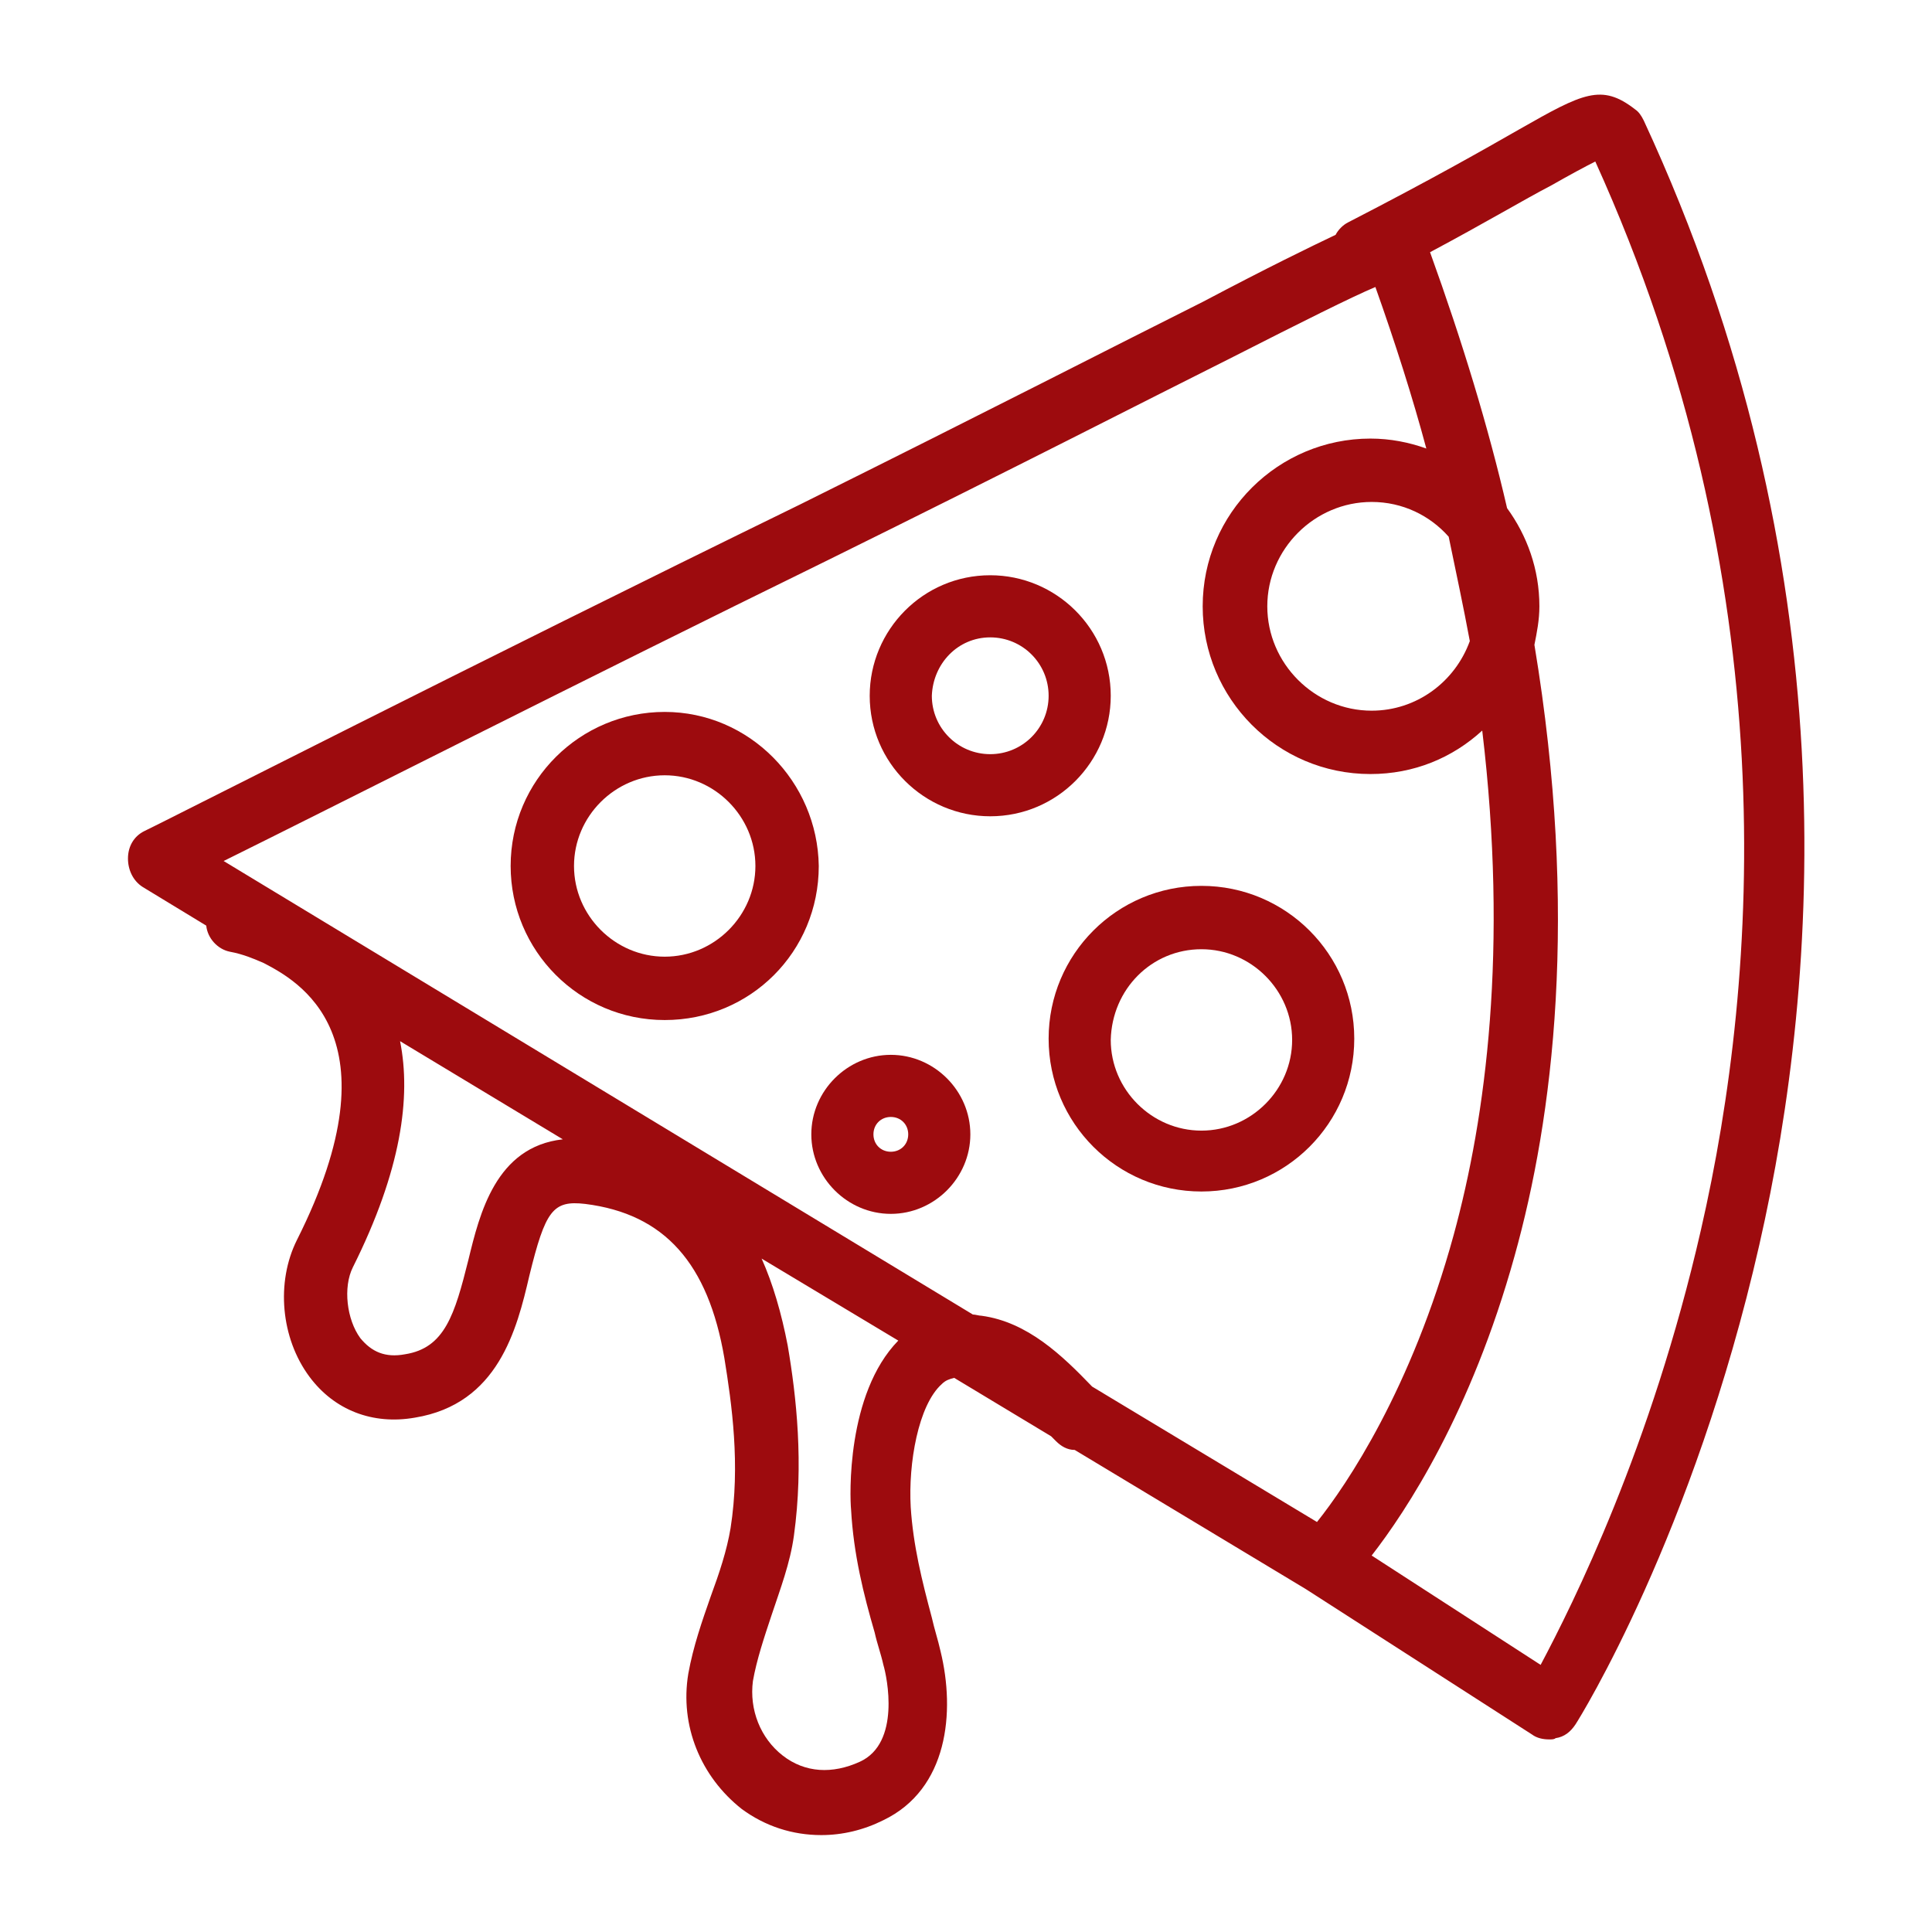 <?xml version="1.0" encoding="utf-8"?>
<!-- Generator: Adobe Illustrator 27.8.0, SVG Export Plug-In . SVG Version: 6.00 Build 0)  -->
<svg version="1.1" id="Calque_1" xmlns="http://www.w3.org/2000/svg" xmlns:xlink="http://www.w3.org/1999/xlink" x="0px" y="0px"
	 viewBox="0 0 155.5 155.5" style="enable-background:new 0 0 155.5 155.5;" xml:space="preserve">
<style type="text/css">
	.st0{fill:#9D0B0E;}
</style>
<g>
	<path class="st0" d="M10.3,69.1c0,0.9,0.4,1.8,1.2,2.3l5.1,3.1c0.1,1,0.9,1.9,1.9,2.1c1.1,0.2,2,0.6,2.7,0.9
		c2.7,1.4,11,5.8,2.7,22.3c-1.7,3.4-1.3,7.9,1,11c2,2.7,5.1,3.9,8.5,3.3c6.7-1.1,8.2-7.1,9.2-11.4c1.3-5.3,1.9-6.1,4.5-5.8
		c6.4,0.8,9.9,4.8,11.2,12.4c0.6,3.7,1.3,8.6,0.5,13.7c-0.3,1.8-0.9,3.6-1.6,5.5c-0.7,2-1.4,4-1.8,6.2c-0.7,4.2,1,8.3,4.3,10.9
		c1.9,1.4,4.1,2.1,6.4,2.1c1.7,0,3.4-0.4,5-1.2c5.2-2.5,5.8-8.7,4.6-13.6c-0.2-0.9-0.5-1.8-0.7-2.7c-0.8-3-1.5-5.8-1.7-8.9
		c-0.2-3.5,0.6-8.2,2.5-9.9c0.3-0.3,0.6-0.4,1-0.5l7.8,4.7L85,116c0.4,0.4,0.9,0.7,1.5,0.7l18.6,11.2l18.2,11.7
		c0.4,0.3,0.9,0.4,1.4,0.4c0.2,0,0.4,0,0.5-0.1c0.7-0.1,1.2-0.5,1.6-1.1s9.5-15.3,14.8-38.6c4.9-21.5,7.3-54.7-9.3-90.5
		c-0.2-0.4-0.4-0.7-0.7-0.9c-2.7-2.1-4.2-1.3-9.3,1.6c-2.8,1.6-7,4-13.8,7.5c-0.4,0.2-0.8,0.6-1,1c-2.1,1-5.4,2.6-10.7,5.4
		C90,27.7,79.7,33,64.4,40.6C38.6,53.2,11.9,66.8,11.6,66.9C10.8,67.3,10.3,68.1,10.3,69.1z M37.7,101.4c-1.1,4.4-1.9,7.1-5.1,7.6
		c-1.6,0.3-2.7-0.2-3.6-1.3c-1.1-1.5-1.4-4.1-0.6-5.7c3.9-7.8,4.7-13.7,3.8-18.2l13.1,7.9C39.9,92.3,38.6,97.7,37.7,101.4z
		 M68.5,121.5c0.2,3.6,1,6.8,1.9,9.9c0.2,0.9,0.5,1.7,0.7,2.6c0.3,1,1.4,6.3-1.9,7.8c-2.2,1-4.4,0.9-6.2-0.5s-2.7-3.7-2.4-6
		c0.3-1.7,0.9-3.5,1.5-5.3c0.7-2.1,1.5-4.2,1.8-6.4c0.8-5.8,0.2-11.2-0.5-15.3c-0.5-2.6-1.2-5-2.1-7l11,6.6
		C68.1,112.2,68.4,120.5,68.5,121.5z M124.9,14.9c1.4-0.8,2.7-1.5,3.5-1.9c15.4,34,13.2,65.5,8.5,86c-4,17.5-10.3,30.1-12.9,35
		l-13.6-8.8c2.8-3.6,8-11.5,11.5-24.1c3.1-11.1,5.2-27.5,1.6-49.2c0.2-1,0.4-2,0.4-3.1c0-3-1-5.7-2.6-7.9
		c-1.5-6.5-3.6-13.4-6.2-20.6C119.6,17.9,122.6,16.1,124.9,14.9z M118.3,51.6c-1.2,3.3-4.3,5.6-7.9,5.6c-4.6,0-8.4-3.8-8.4-8.4
		s3.8-8.4,8.4-8.4c2.5,0,4.7,1.1,6.2,2.8C117.2,46.1,117.8,48.9,118.3,51.6z M66.6,45.1C82,37.5,92.3,32.2,99.1,28.8
		c5.7-2.9,9.7-4.9,11.6-5.7c1.6,4.5,3,8.9,4.1,13c-1.4-0.5-2.9-0.8-4.5-0.8c-7.4,0-13.5,6-13.5,13.5c0,7.4,6,13.5,13.5,13.5
		c3.5,0,6.6-1.3,9-3.5c2.1,17.6,0.3,31.1-2.3,40.6c-3.4,12.4-8.6,20.1-11,23.1l-18.1-10.9c-2.4-2.5-5.2-5.2-8.9-5.7
		c-0.2,0-0.5-0.1-0.7-0.1L18,69.3C26.5,65.1,46.8,54.8,66.6,45.1z"/>
</g>
<g>
	<path class="st0" d="M84.4,83.6c0,6.8,5.5,12.3,12.3,12.3S109,90.4,109,83.6s-5.5-12.3-12.3-12.3C89.9,71.3,84.4,76.8,84.4,83.6z
		 M96.7,76.4c4,0,7.3,3.3,7.3,7.3s-3.3,7.3-7.3,7.3s-7.3-3.3-7.3-7.3C89.5,79.6,92.7,76.4,96.7,76.4z"/>
</g>
<g>
	<path class="st0" d="M53.5,57.3c-6.8,0-12.4,5.5-12.4,12.4c0,6.8,5.5,12.4,12.4,12.4s12.4-5.5,12.4-12.4
		C65.8,62.9,60.3,57.3,53.5,57.3z M53.5,77c-4,0-7.3-3.3-7.3-7.3s3.3-7.3,7.3-7.3s7.3,3.3,7.3,7.3S57.5,77,53.5,77z"/>
</g>
<g>
	<path class="st0" d="M79.7,65.7c5.4,0,9.7-4.4,9.7-9.7c0-5.4-4.4-9.7-9.7-9.7c-5.4,0-9.7,4.4-9.7,9.7C70,61.4,74.4,65.7,79.7,65.7z
		 M79.7,51.3c2.6,0,4.7,2.1,4.7,4.7c0,2.6-2.1,4.7-4.7,4.7S75,58.6,75,56C75.1,53.4,77.1,51.3,79.7,51.3z"/>
</g>
<g>
	<path class="st0" d="M71.7,84.9c-3.5,0-6.4,2.9-6.4,6.4s2.9,6.4,6.4,6.4s6.4-2.9,6.4-6.4S75.2,84.9,71.7,84.9z M71.7,92.7
		c-0.8,0-1.4-0.6-1.4-1.4s0.6-1.4,1.4-1.4s1.4,0.6,1.4,1.4S72.5,92.7,71.7,92.7z"/>
</g>
</svg>
